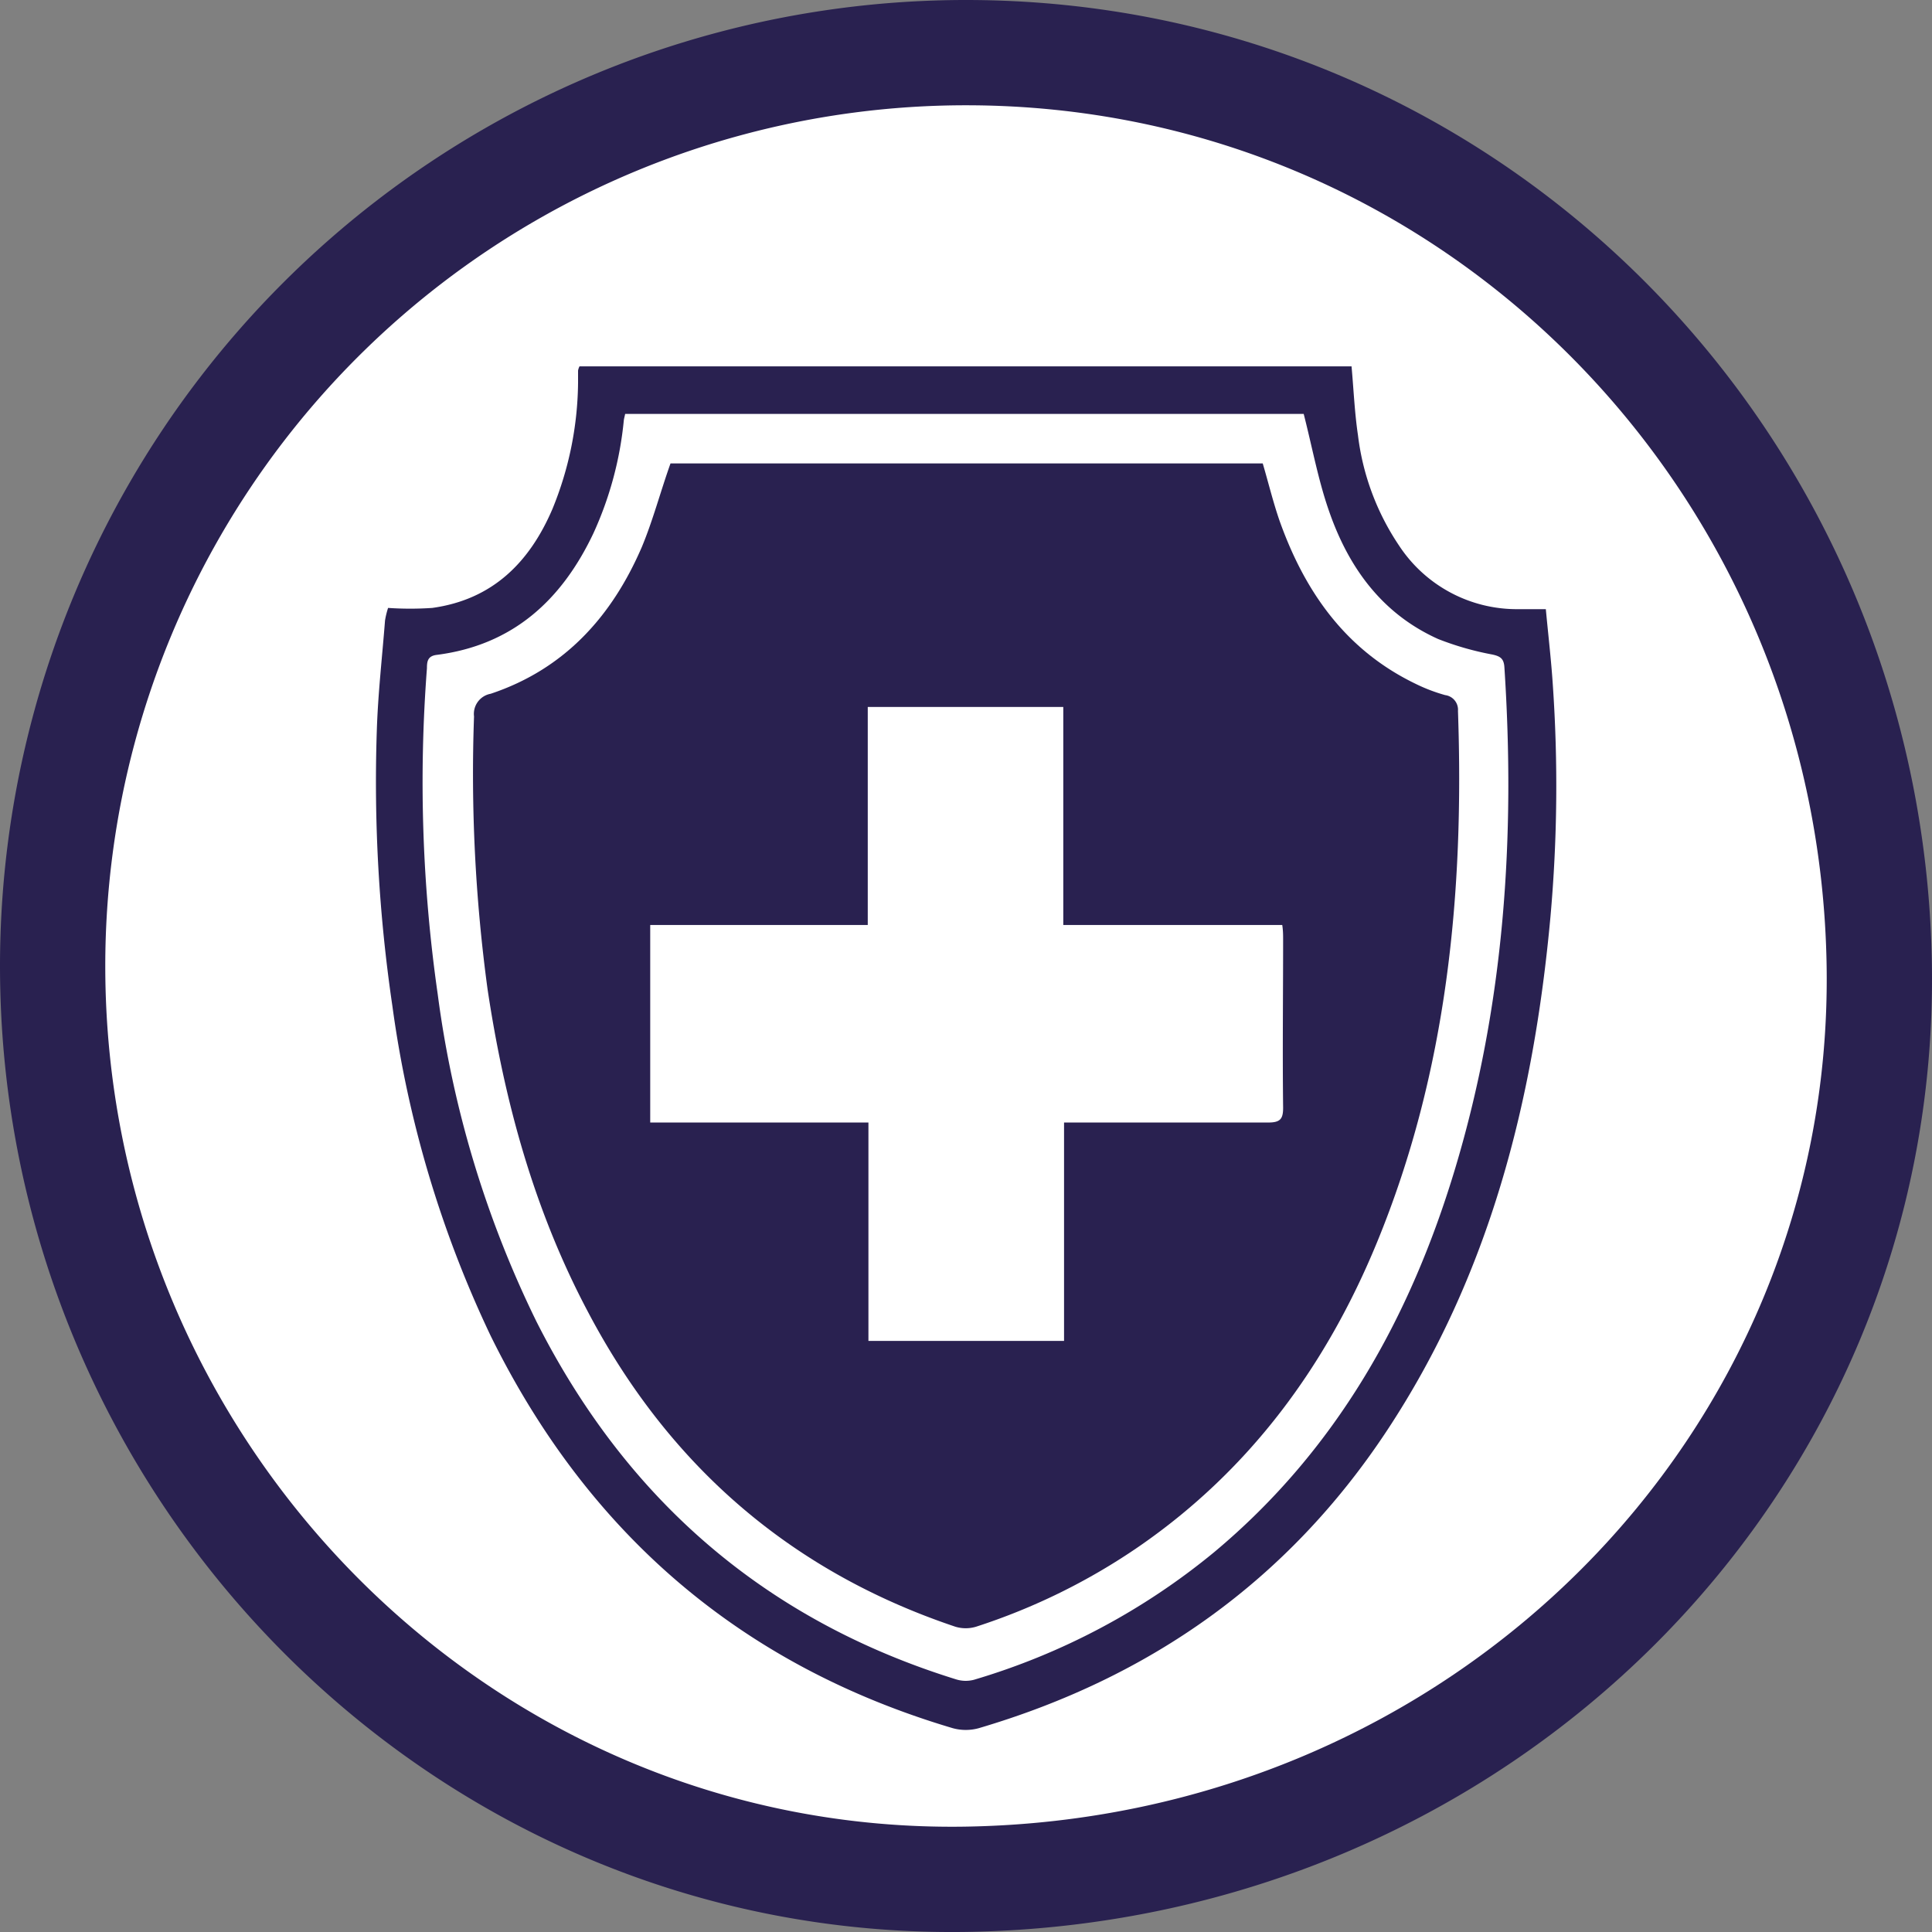 <svg viewBox="0 0 201.87 201.87" xmlns="http://www.w3.org/2000/svg"><rect x="0" y="0" width="201.87" height="201.87" fill="#808080" stroke="none"/><defs><style>.cls-1{fill:#fff;stroke:#292150;stroke-miterlimit:10;stroke-width:11px;}.cls-2{fill:#292150;}</style></defs><title>Shield 1</title><g data-name="Layer 2" id="Layer_2"><g data-name="Layer 1" id="Layer_1-2"><path d="M196.36,100.93c.77,52.1-41.64,94.58-95.43,95.43-52.7.83-95.43-42.73-95.43-95.43A95.44,95.44,0,0,1,100.93,5.5C153.63,5.5,195.58,48.23,196.36,100.93Z" class="cls-1"></path><path d="M40.55,63.52a33.91,33.91,0,0,0,4.62,0c6.27-.87,10.15-4.73,12.55-10.33A35.55,35.55,0,0,0,60.4,40c0-.43,0-.85,0-1.28a1.62,1.62,0,0,1,.15-.44h80.67c.22,2.44.32,4.83.67,7.19A26.28,26.28,0,0,0,146.18,57a14.72,14.72,0,0,0,12.43,6.65c.89,0,1.78,0,2.91,0,.25,2.7.56,5.3.73,7.91A153.76,153.76,0,0,1,162,95.83c-1.76,19.17-6.36,37.46-17.14,53.74-10.34,15.61-24.71,25.73-42.58,31a5.1,5.1,0,0,1-2.74,0C77.39,174,61.42,160.19,51.27,139.58A116.59,116.59,0,0,1,41,105.12a160.64,160.64,0,0,1-1.63-28.73c.12-3.86.56-7.7.86-11.55A8.87,8.87,0,0,1,40.55,63.52ZM65.32,43.25c-.06.31-.12.49-.14.68A36.85,36.85,0,0,1,62,55.73c-3.32,7-8.44,11.69-16.39,12.7-.92.12-1,.68-1,1.39a156.13,156.13,0,0,0,1.13,34.09,110.08,110.08,0,0,0,10.3,34.15c9.38,18.58,23.87,31.2,43.82,37.4a3.39,3.39,0,0,0,1.89.06,71.2,71.2,0,0,0,25.13-13.35c12.76-10.66,20.5-24.49,25.2-40.19,5.11-17.08,6.27-34.57,5.11-52.27-.06-.91-.44-1.14-1.26-1.32a30.88,30.88,0,0,1-5.66-1.62c-5.88-2.64-9.36-7.48-11.4-13.36-1.14-3.26-1.76-6.69-2.65-10.16Z" class="cls-2"></path><path d="M70.06,48.42h61.88c.59,2,1.07,4,1.76,6,2.63,7.39,6.88,13.47,14.15,17A17.9,17.9,0,0,0,151,72.63a1.54,1.54,0,0,1,1.34,1.65c.66,19-1.13,37.71-8.46,55.53-5.31,12.91-13.29,23.79-24.89,31.79a65.71,65.71,0,0,1-17,8.37,3.73,3.73,0,0,1-2.17,0c-17.26-5.79-30-16.92-38.44-33-5.58-10.56-8.68-21.89-10.44-33.64a167.29,167.29,0,0,1-1.41-28.47,2.14,2.14,0,0,1,1.74-2.37c7.71-2.57,12.67-8.08,15.8-15.35C68.23,54.35,69,51.4,70.06,48.42ZM67.94,96.65v20.64h22.8v22.82h20.44V117.29H113c6.5,0,13,0,19.5,0,1.27,0,1.58-.36,1.57-1.59-.07-5.84,0-11.68,0-17.52,0-.46,0-.92-.09-1.53H111.1V73.87H90.67V96.65Z" class="cls-2"></path></g></g></svg>